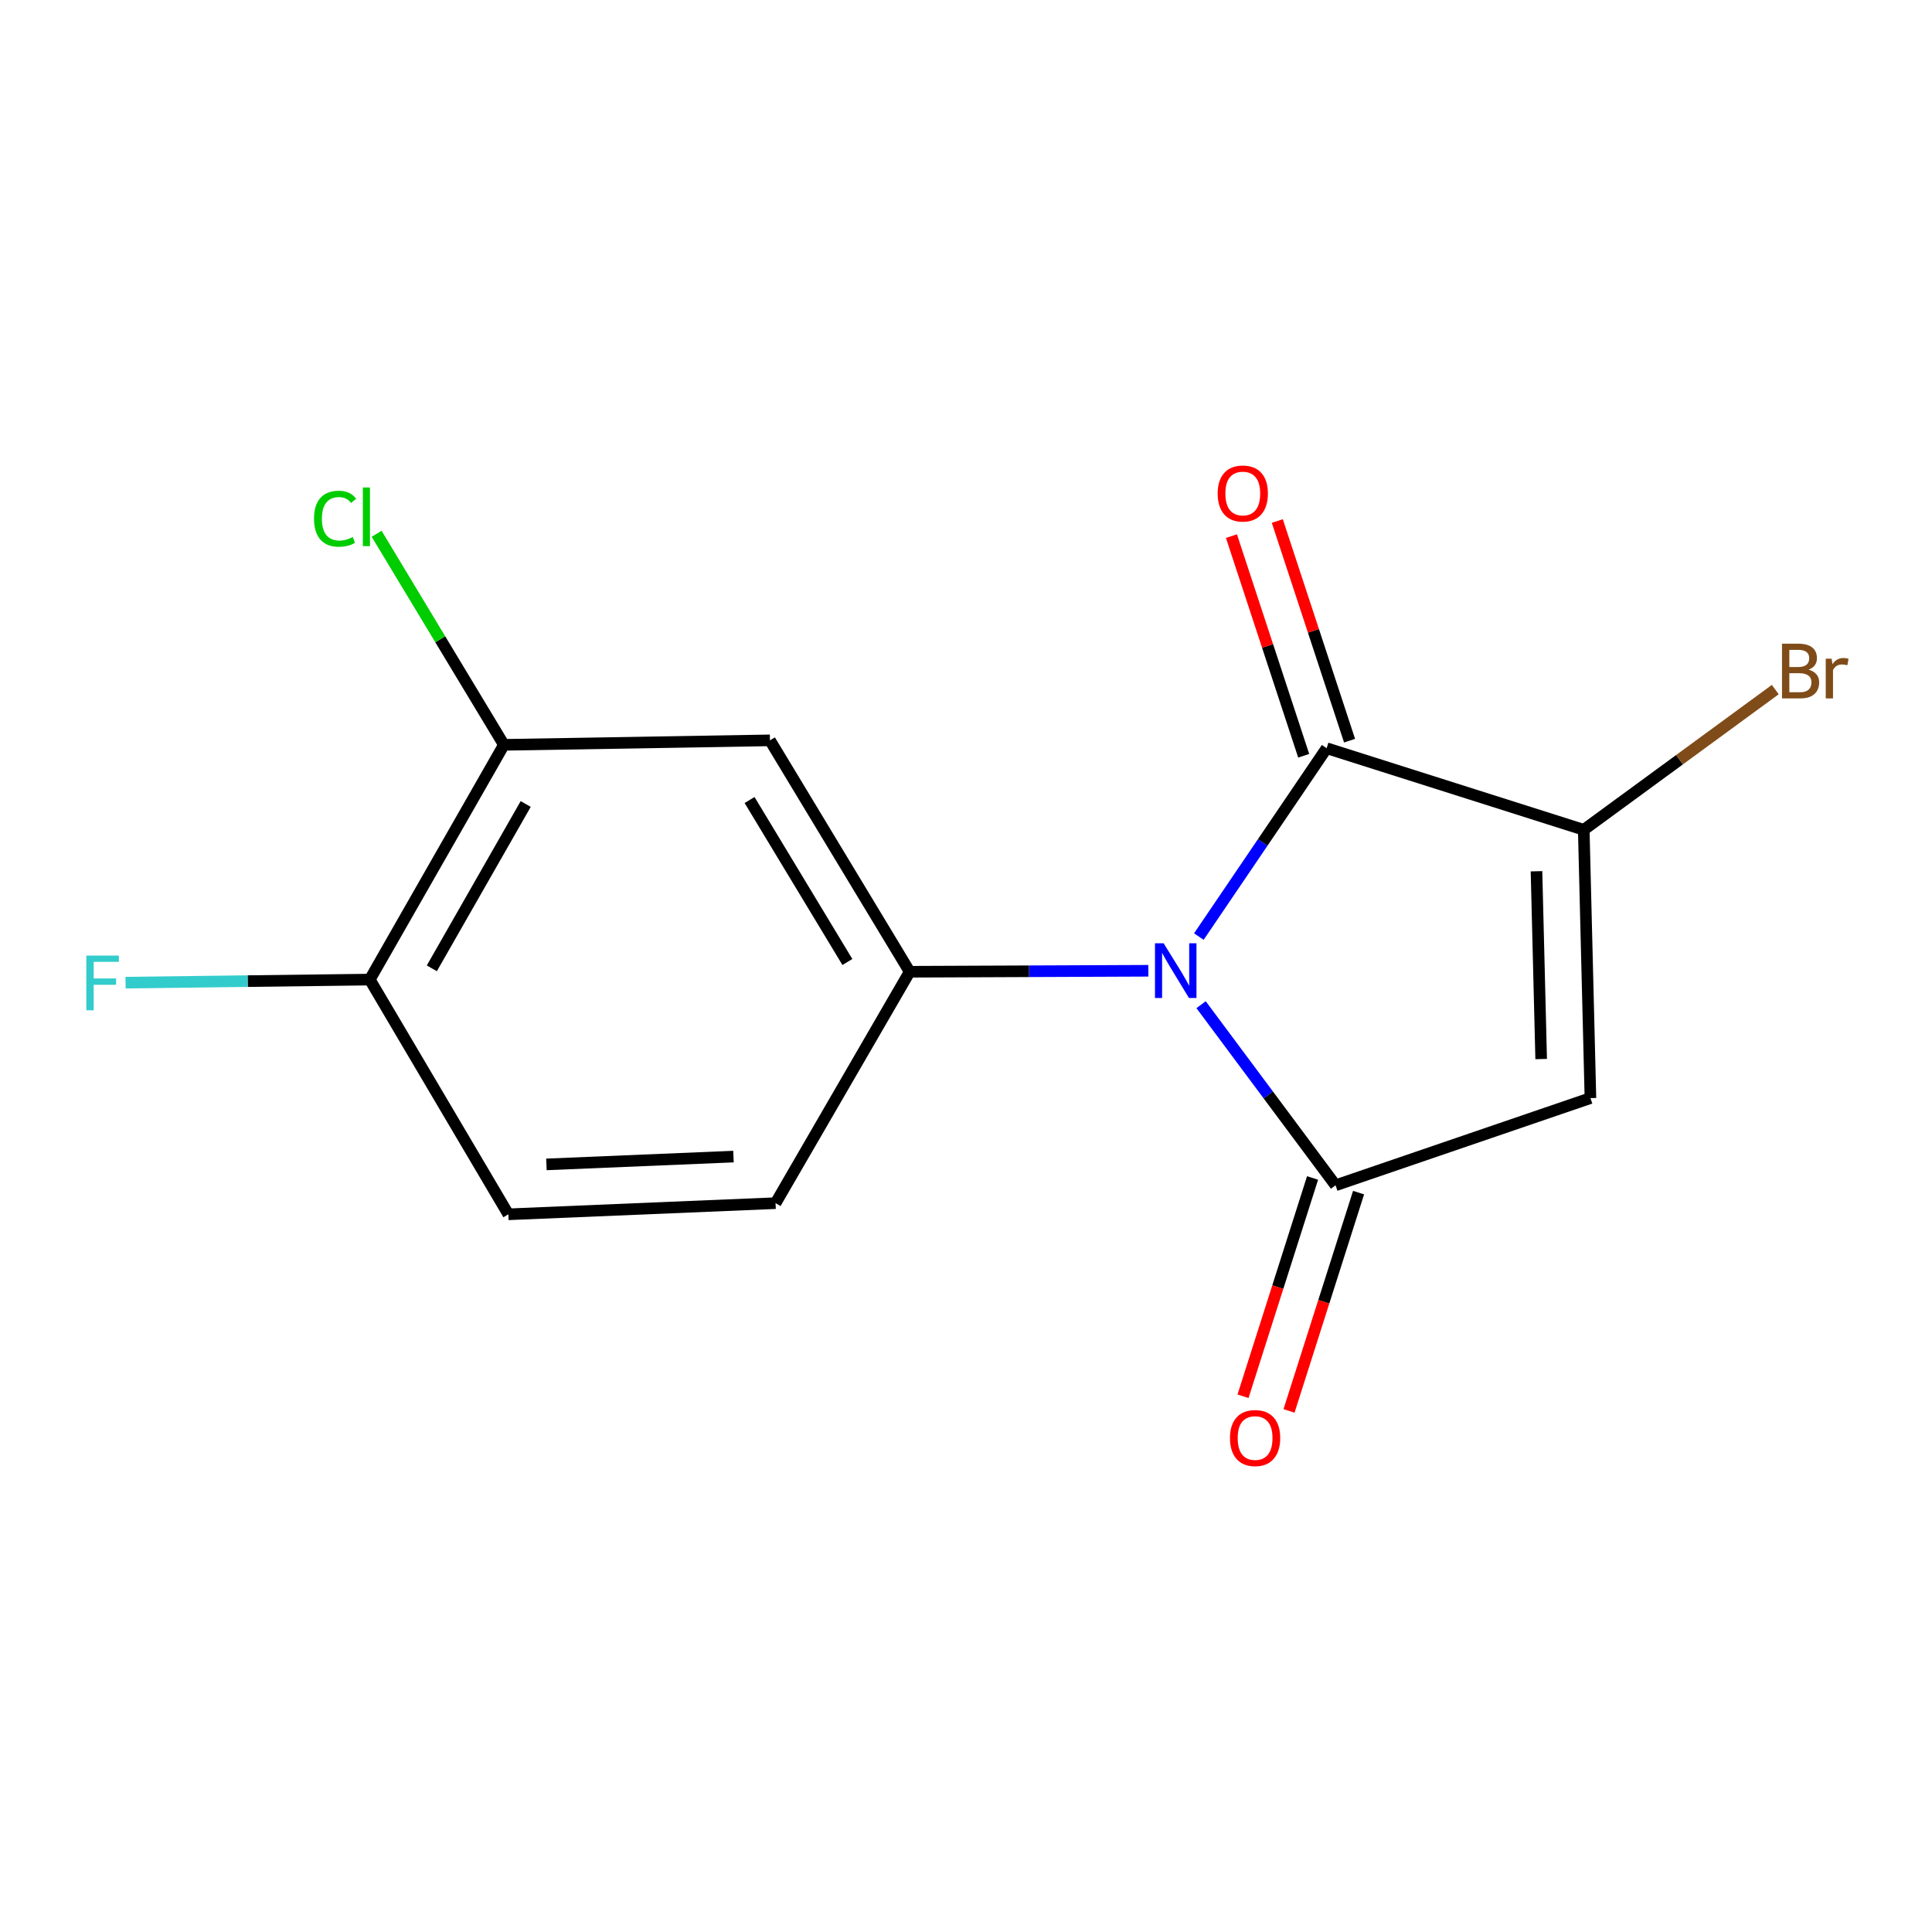 <?xml version='1.0' encoding='iso-8859-1'?>
<svg version='1.1' baseProfile='full'
              xmlns='http://www.w3.org/2000/svg'
                      xmlns:rdkit='http://www.rdkit.org/xml'
                      xmlns:xlink='http://www.w3.org/1999/xlink'
                  xml:space='preserve'
width='1000px' height='1000px' viewBox='0 0 1000 1000'>
<!-- END OF HEADER -->
<rect style='opacity:1.0;fill:#FFFFFF;stroke:none' width='1000' height='1000' x='0' y='0'> </rect>
<path class='bond-0' d='M 621.679,520.033 L 656.483,566.769' style='fill:none;fill-rule:evenodd;stroke:#0000FF;stroke-width:6px;stroke-linecap:butt;stroke-linejoin:miter;stroke-opacity:1' />
<path class='bond-0' d='M 656.483,566.769 L 691.286,613.505' style='fill:none;fill-rule:evenodd;stroke:#000000;stroke-width:6px;stroke-linecap:butt;stroke-linejoin:miter;stroke-opacity:1' />
<path class='bond-1' d='M 620.521,484.772 L 653.592,436.024' style='fill:none;fill-rule:evenodd;stroke:#0000FF;stroke-width:6px;stroke-linecap:butt;stroke-linejoin:miter;stroke-opacity:1' />
<path class='bond-1' d='M 653.592,436.024 L 686.663,387.275' style='fill:none;fill-rule:evenodd;stroke:#000000;stroke-width:6px;stroke-linecap:butt;stroke-linejoin:miter;stroke-opacity:1' />
<path class='bond-4' d='M 594.373,502.469 L 532.609,502.724' style='fill:none;fill-rule:evenodd;stroke:#0000FF;stroke-width:6px;stroke-linecap:butt;stroke-linejoin:miter;stroke-opacity:1' />
<path class='bond-4' d='M 532.609,502.724 L 470.846,502.979' style='fill:none;fill-rule:evenodd;stroke:#000000;stroke-width:6px;stroke-linecap:butt;stroke-linejoin:miter;stroke-opacity:1' />
<path class='bond-2' d='M 691.286,613.505 L 823.206,568.37' style='fill:none;fill-rule:evenodd;stroke:#000000;stroke-width:6px;stroke-linecap:butt;stroke-linejoin:miter;stroke-opacity:1' />
<path class='bond-7' d='M 679.381,609.712 L 661.383,666.207' style='fill:none;fill-rule:evenodd;stroke:#000000;stroke-width:6px;stroke-linecap:butt;stroke-linejoin:miter;stroke-opacity:1' />
<path class='bond-7' d='M 661.383,666.207 L 643.385,722.702' style='fill:none;fill-rule:evenodd;stroke:#FF0000;stroke-width:6px;stroke-linecap:butt;stroke-linejoin:miter;stroke-opacity:1' />
<path class='bond-7' d='M 703.192,617.298 L 685.194,673.792' style='fill:none;fill-rule:evenodd;stroke:#000000;stroke-width:6px;stroke-linecap:butt;stroke-linejoin:miter;stroke-opacity:1' />
<path class='bond-7' d='M 685.194,673.792 L 667.197,730.287' style='fill:none;fill-rule:evenodd;stroke:#FF0000;stroke-width:6px;stroke-linecap:butt;stroke-linejoin:miter;stroke-opacity:1' />
<path class='bond-3' d='M 686.663,387.275 L 819.749,429.508' style='fill:none;fill-rule:evenodd;stroke:#000000;stroke-width:6px;stroke-linecap:butt;stroke-linejoin:miter;stroke-opacity:1' />
<path class='bond-8' d='M 698.532,383.37 L 679.832,326.526' style='fill:none;fill-rule:evenodd;stroke:#000000;stroke-width:6px;stroke-linecap:butt;stroke-linejoin:miter;stroke-opacity:1' />
<path class='bond-8' d='M 679.832,326.526 L 661.131,269.682' style='fill:none;fill-rule:evenodd;stroke:#FF0000;stroke-width:6px;stroke-linecap:butt;stroke-linejoin:miter;stroke-opacity:1' />
<path class='bond-8' d='M 674.794,391.18 L 656.093,334.336' style='fill:none;fill-rule:evenodd;stroke:#000000;stroke-width:6px;stroke-linecap:butt;stroke-linejoin:miter;stroke-opacity:1' />
<path class='bond-8' d='M 656.093,334.336 L 637.392,277.492' style='fill:none;fill-rule:evenodd;stroke:#FF0000;stroke-width:6px;stroke-linecap:butt;stroke-linejoin:miter;stroke-opacity:1' />
<path class='bond-15' d='M 823.206,568.37 L 819.749,429.508' style='fill:none;fill-rule:evenodd;stroke:#000000;stroke-width:6px;stroke-linecap:butt;stroke-linejoin:miter;stroke-opacity:1' />
<path class='bond-15' d='M 797.705,548.163 L 795.286,450.96' style='fill:none;fill-rule:evenodd;stroke:#000000;stroke-width:6px;stroke-linecap:butt;stroke-linejoin:miter;stroke-opacity:1' />
<path class='bond-11' d='M 819.749,429.508 L 869.317,393.215' style='fill:none;fill-rule:evenodd;stroke:#000000;stroke-width:6px;stroke-linecap:butt;stroke-linejoin:miter;stroke-opacity:1' />
<path class='bond-11' d='M 869.317,393.215 L 918.885,356.923' style='fill:none;fill-rule:evenodd;stroke:#7F4C19;stroke-width:6px;stroke-linecap:butt;stroke-linejoin:miter;stroke-opacity:1' />
<path class='bond-5' d='M 470.846,502.979 L 398.527,383.207' style='fill:none;fill-rule:evenodd;stroke:#000000;stroke-width:6px;stroke-linecap:butt;stroke-linejoin:miter;stroke-opacity:1' />
<path class='bond-5' d='M 438.605,497.931 L 387.982,414.09' style='fill:none;fill-rule:evenodd;stroke:#000000;stroke-width:6px;stroke-linecap:butt;stroke-linejoin:miter;stroke-opacity:1' />
<path class='bond-9' d='M 470.846,502.979 L 401.429,622.751' style='fill:none;fill-rule:evenodd;stroke:#000000;stroke-width:6px;stroke-linecap:butt;stroke-linejoin:miter;stroke-opacity:1' />
<path class='bond-6' d='M 398.527,383.207 L 260.818,385.526' style='fill:none;fill-rule:evenodd;stroke:#000000;stroke-width:6px;stroke-linecap:butt;stroke-linejoin:miter;stroke-opacity:1' />
<path class='bond-13' d='M 260.818,385.526 L 227.878,330.897' style='fill:none;fill-rule:evenodd;stroke:#000000;stroke-width:6px;stroke-linecap:butt;stroke-linejoin:miter;stroke-opacity:1' />
<path class='bond-13' d='M 227.878,330.897 L 194.937,276.269' style='fill:none;fill-rule:evenodd;stroke:#00CC00;stroke-width:6px;stroke-linecap:butt;stroke-linejoin:miter;stroke-opacity:1' />
<path class='bond-16' d='M 260.818,385.526 L 191.401,507.033' style='fill:none;fill-rule:evenodd;stroke:#000000;stroke-width:6px;stroke-linecap:butt;stroke-linejoin:miter;stroke-opacity:1' />
<path class='bond-16' d='M 272.104,416.148 L 223.512,501.204' style='fill:none;fill-rule:evenodd;stroke:#000000;stroke-width:6px;stroke-linecap:butt;stroke-linejoin:miter;stroke-opacity:1' />
<path class='bond-12' d='M 401.429,622.751 L 263.123,628.527' style='fill:none;fill-rule:evenodd;stroke:#000000;stroke-width:6px;stroke-linecap:butt;stroke-linejoin:miter;stroke-opacity:1' />
<path class='bond-12' d='M 379.64,598.649 L 282.826,602.692' style='fill:none;fill-rule:evenodd;stroke:#000000;stroke-width:6px;stroke-linecap:butt;stroke-linejoin:miter;stroke-opacity:1' />
<path class='bond-10' d='M 191.401,507.033 L 263.123,628.527' style='fill:none;fill-rule:evenodd;stroke:#000000;stroke-width:6px;stroke-linecap:butt;stroke-linejoin:miter;stroke-opacity:1' />
<path class='bond-14' d='M 191.401,507.033 L 128.194,507.826' style='fill:none;fill-rule:evenodd;stroke:#000000;stroke-width:6px;stroke-linecap:butt;stroke-linejoin:miter;stroke-opacity:1' />
<path class='bond-14' d='M 128.194,507.826 L 64.986,508.62' style='fill:none;fill-rule:evenodd;stroke:#33CCCC;stroke-width:6px;stroke-linecap:butt;stroke-linejoin:miter;stroke-opacity:1' />
<path  class='atom-0' d='M 602.295 488.25
L 611.575 503.25
Q 612.495 504.73, 613.975 507.41
Q 615.455 510.09, 615.535 510.25
L 615.535 488.25
L 619.295 488.25
L 619.295 516.57
L 615.415 516.57
L 605.455 500.17
Q 604.295 498.25, 603.055 496.05
Q 601.855 493.85, 601.495 493.17
L 601.495 516.57
L 597.815 516.57
L 597.815 488.25
L 602.295 488.25
' fill='#0000FF'/>
<path  class='atom-8' d='M 636.636 744.325
Q 636.636 737.525, 639.996 733.725
Q 643.356 729.925, 649.636 729.925
Q 655.916 729.925, 659.276 733.725
Q 662.636 737.525, 662.636 744.325
Q 662.636 751.205, 659.236 755.125
Q 655.836 759.005, 649.636 759.005
Q 643.396 759.005, 639.996 755.125
Q 636.636 751.245, 636.636 744.325
M 649.636 755.805
Q 653.956 755.805, 656.276 752.925
Q 658.636 750.005, 658.636 744.325
Q 658.636 738.765, 656.276 735.965
Q 653.956 733.125, 649.636 733.125
Q 645.316 733.125, 642.956 735.925
Q 640.636 738.725, 640.636 744.325
Q 640.636 750.045, 642.956 752.925
Q 645.316 755.805, 649.636 755.805
' fill='#FF0000'/>
<path  class='atom-9' d='M 630.264 255.435
Q 630.264 248.635, 633.624 244.835
Q 636.984 241.035, 643.264 241.035
Q 649.544 241.035, 652.904 244.835
Q 656.264 248.635, 656.264 255.435
Q 656.264 262.315, 652.864 266.235
Q 649.464 270.115, 643.264 270.115
Q 637.024 270.115, 633.624 266.235
Q 630.264 262.355, 630.264 255.435
M 643.264 266.915
Q 647.584 266.915, 649.904 264.035
Q 652.264 261.115, 652.264 255.435
Q 652.264 249.875, 649.904 247.075
Q 647.584 244.235, 643.264 244.235
Q 638.944 244.235, 636.584 247.035
Q 634.264 249.835, 634.264 255.435
Q 634.264 261.155, 636.584 264.035
Q 638.944 266.915, 643.264 266.915
' fill='#FF0000'/>
<path  class='atom-12' d='M 936.123 346.613
Q 938.843 347.373, 940.203 349.053
Q 941.603 350.693, 941.603 353.133
Q 941.603 357.053, 939.083 359.293
Q 936.603 361.493, 931.883 361.493
L 922.363 361.493
L 922.363 333.173
L 930.723 333.173
Q 935.563 333.173, 938.003 335.133
Q 940.443 337.093, 940.443 340.693
Q 940.443 344.973, 936.123 346.613
M 926.163 336.373
L 926.163 345.253
L 930.723 345.253
Q 933.523 345.253, 934.963 344.133
Q 936.443 342.973, 936.443 340.693
Q 936.443 336.373, 930.723 336.373
L 926.163 336.373
M 931.883 358.293
Q 934.643 358.293, 936.123 356.973
Q 937.603 355.653, 937.603 353.133
Q 937.603 350.813, 935.963 349.653
Q 934.363 348.453, 931.283 348.453
L 926.163 348.453
L 926.163 358.293
L 931.883 358.293
' fill='#7F4C19'/>
<path  class='atom-12' d='M 948.043 340.933
L 948.483 343.773
Q 950.643 340.573, 954.163 340.573
Q 955.283 340.573, 956.803 340.973
L 956.203 344.333
Q 954.483 343.933, 953.523 343.933
Q 951.843 343.933, 950.723 344.613
Q 949.643 345.253, 948.763 346.813
L 948.763 361.493
L 945.003 361.493
L 945.003 340.933
L 948.043 340.933
' fill='#7F4C19'/>
<path  class='atom-14' d='M 162.532 268.483
Q 162.532 261.443, 165.812 257.763
Q 169.132 254.043, 175.412 254.043
Q 181.252 254.043, 184.372 258.163
L 181.732 260.323
Q 179.452 257.323, 175.412 257.323
Q 171.132 257.323, 168.852 260.203
Q 166.612 263.043, 166.612 268.483
Q 166.612 274.083, 168.932 276.963
Q 171.292 279.843, 175.852 279.843
Q 178.972 279.843, 182.612 277.963
L 183.732 280.963
Q 182.252 281.923, 180.012 282.483
Q 177.772 283.043, 175.292 283.043
Q 169.132 283.043, 165.812 279.283
Q 162.532 275.523, 162.532 268.483
' fill='#00CC00'/>
<path  class='atom-14' d='M 187.812 252.323
L 191.492 252.323
L 191.492 282.683
L 187.812 282.683
L 187.812 252.323
' fill='#00CC00'/>
<path  class='atom-15' d='M 44.689 494.609
L 61.529 494.609
L 61.529 497.849
L 48.489 497.849
L 48.489 506.449
L 60.089 506.449
L 60.089 509.729
L 48.489 509.729
L 48.489 522.929
L 44.689 522.929
L 44.689 494.609
' fill='#33CCCC'/>
</svg>
